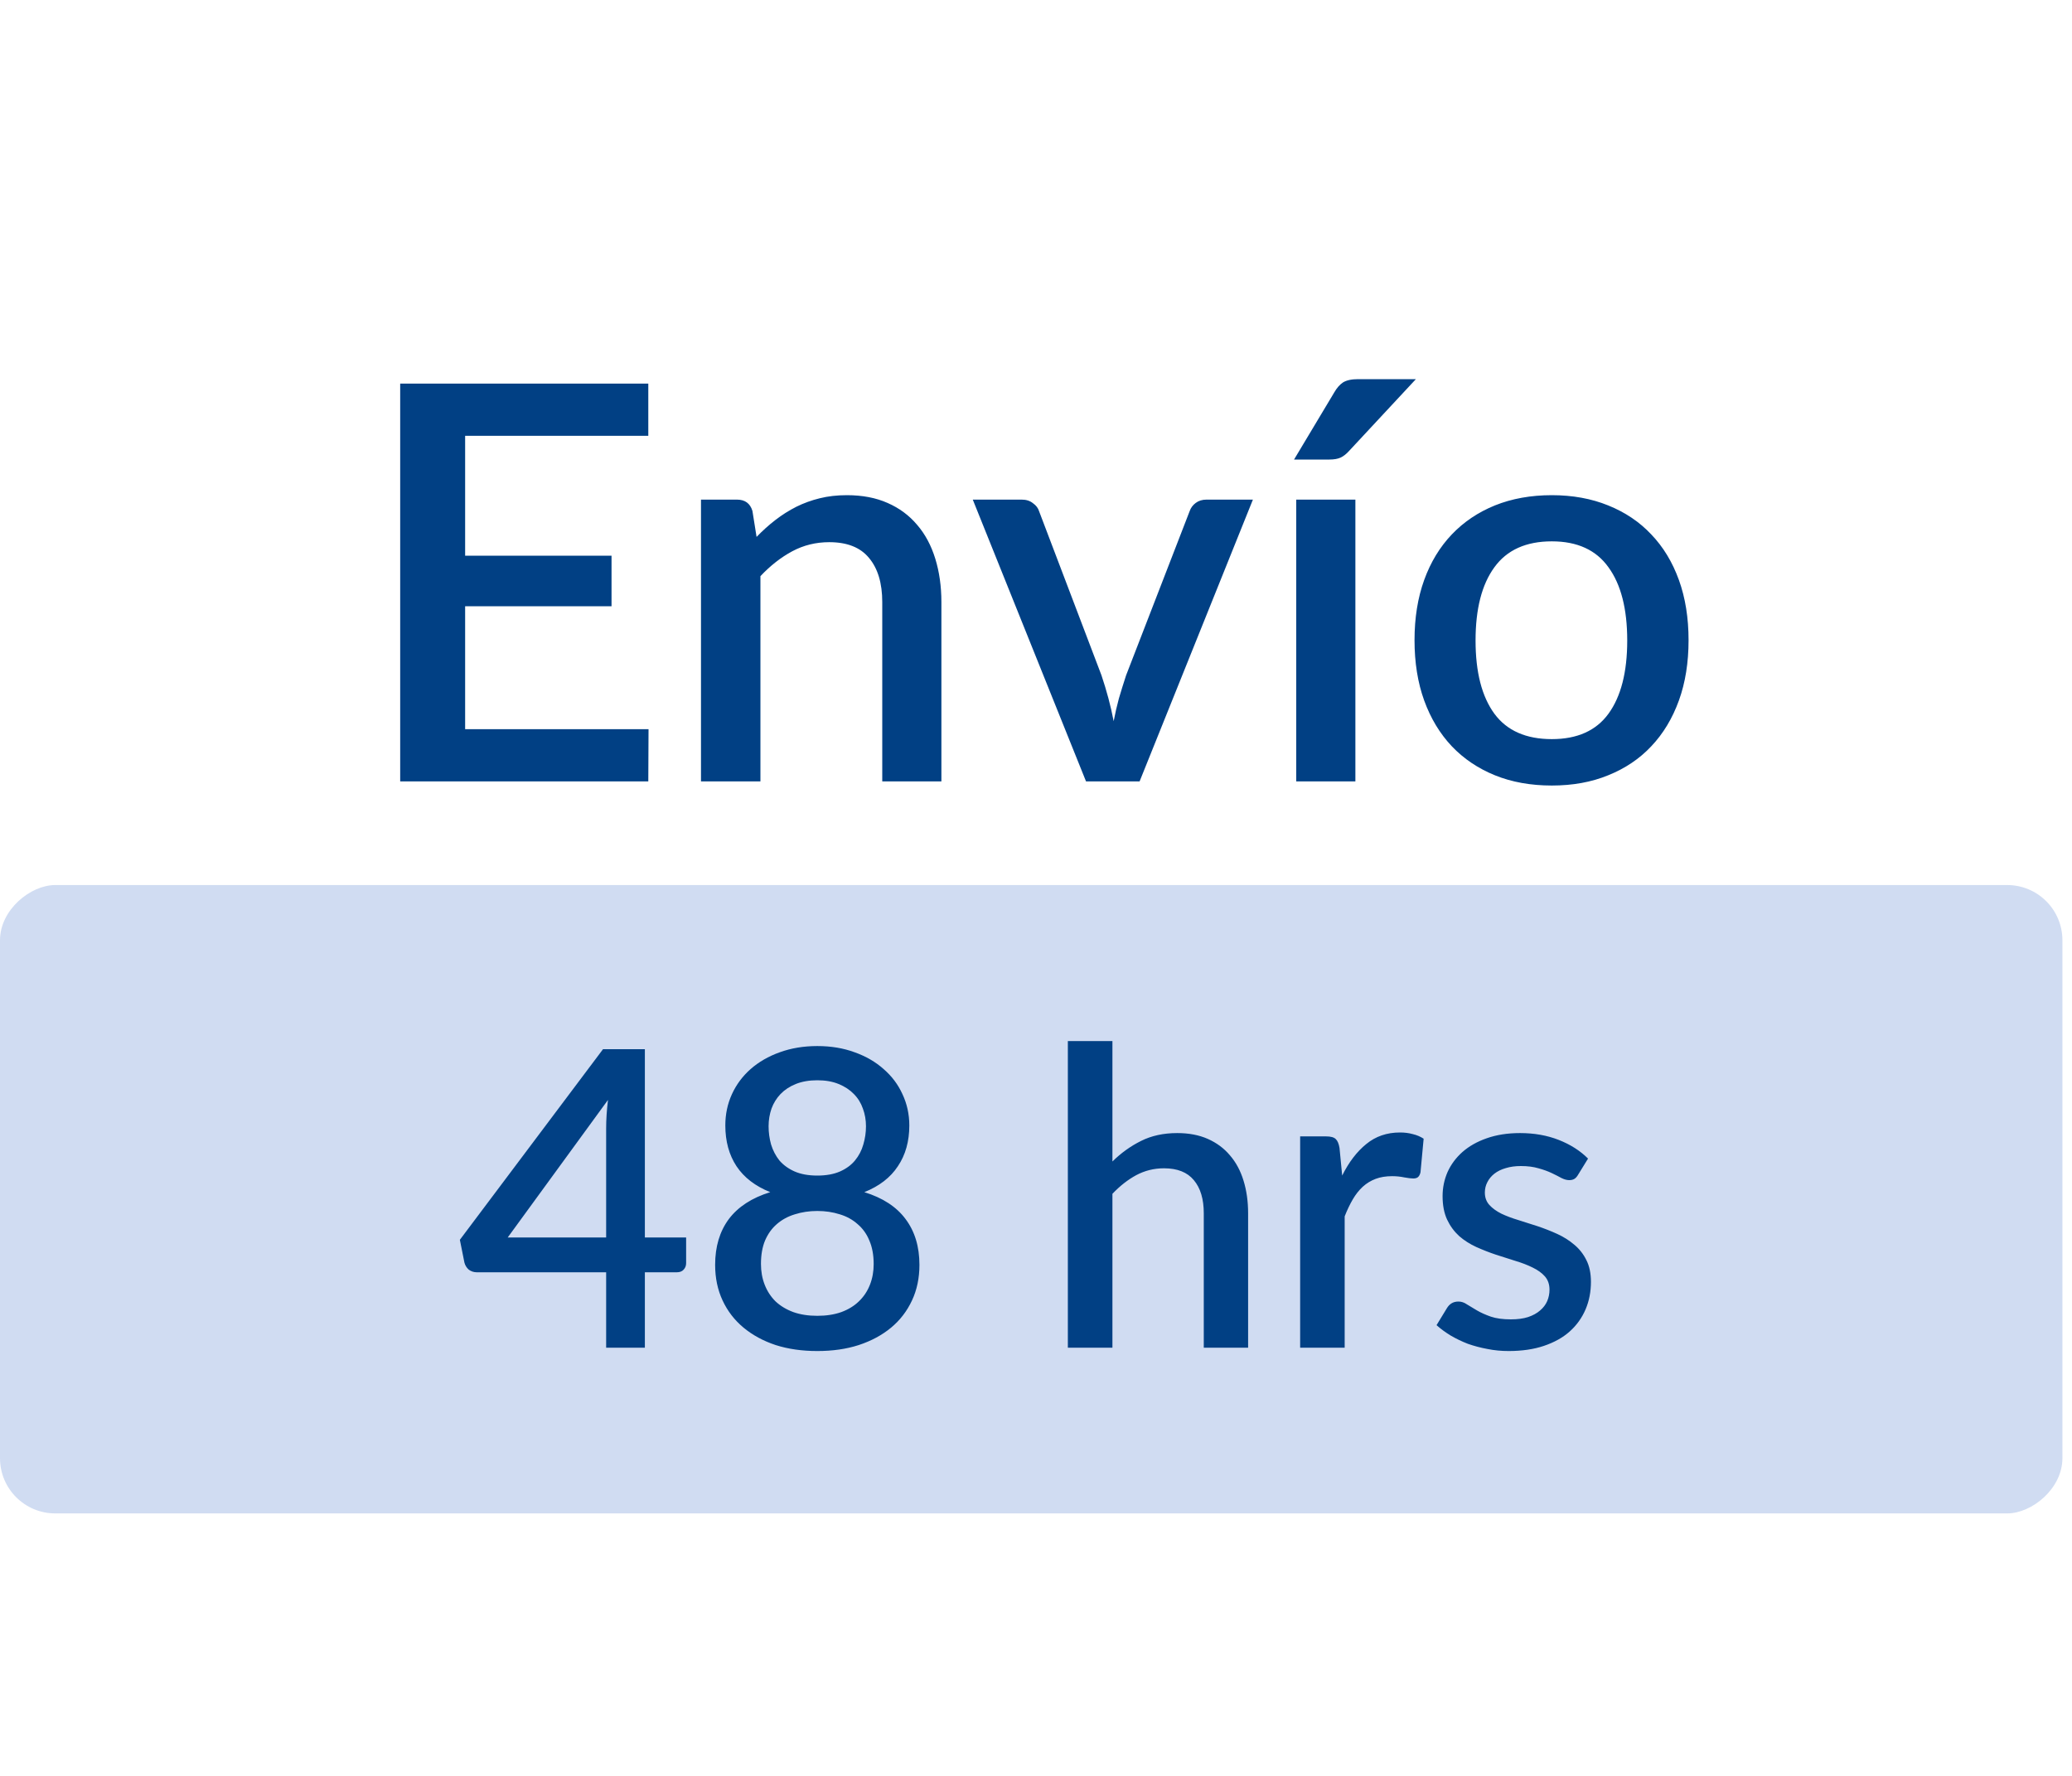 <svg width="35" height="30" viewBox="0 0 35 30" fill="none" xmlns="http://www.w3.org/2000/svg">
<rect y="25.566" width="10.615" height="34.838" rx="0.933" transform="rotate(-90 0 25.566)" fill="#D0DCF2"/>
<path d="M10.955 12.318L10.951 13.2H6.76V6.48H10.951V7.362H7.857V9.387H10.33V10.241H7.857V12.318H10.955ZM12.78 9.07C12.882 8.964 12.988 8.869 13.097 8.785C13.209 8.698 13.327 8.624 13.451 8.561C13.576 8.499 13.708 8.451 13.848 8.417C13.988 8.382 14.141 8.365 14.306 8.365C14.567 8.365 14.796 8.409 14.992 8.496C15.191 8.583 15.357 8.706 15.491 8.865C15.628 9.023 15.73 9.215 15.799 9.439C15.867 9.66 15.902 9.904 15.902 10.171V13.2H14.903V10.171C14.903 9.851 14.828 9.602 14.679 9.425C14.533 9.247 14.309 9.159 14.007 9.159C13.783 9.159 13.574 9.21 13.382 9.313C13.192 9.415 13.013 9.555 12.845 9.733V13.2H11.841V8.44H12.448C12.585 8.44 12.672 8.504 12.71 8.631L12.78 9.07ZM21.164 8.44L19.25 13.2H18.345L16.432 8.44H17.258C17.335 8.44 17.399 8.46 17.449 8.501C17.502 8.538 17.536 8.583 17.552 8.636L18.606 11.408C18.65 11.539 18.689 11.668 18.723 11.795C18.757 11.923 18.787 12.052 18.812 12.183C18.837 12.052 18.866 11.925 18.9 11.8C18.938 11.672 18.978 11.542 19.022 11.408L20.095 8.636C20.114 8.58 20.148 8.533 20.198 8.496C20.247 8.459 20.308 8.44 20.38 8.44H21.164ZM22.895 8.44V13.2H21.896V8.44H22.895ZM23.917 6.405L22.792 7.614C22.742 7.67 22.692 7.709 22.643 7.731C22.596 7.752 22.534 7.763 22.456 7.763H21.859L22.535 6.634C22.579 6.556 22.629 6.499 22.685 6.461C22.744 6.424 22.829 6.405 22.941 6.405H23.917ZM26.213 8.365C26.565 8.365 26.882 8.423 27.165 8.538C27.451 8.653 27.694 8.816 27.893 9.028C28.096 9.24 28.251 9.496 28.36 9.798C28.469 10.1 28.523 10.439 28.523 10.815C28.523 11.192 28.469 11.531 28.36 11.833C28.251 12.134 28.096 12.393 27.893 12.607C27.694 12.819 27.451 12.982 27.165 13.097C26.882 13.213 26.565 13.27 26.213 13.27C25.859 13.27 25.538 13.213 25.252 13.097C24.969 12.982 24.726 12.819 24.524 12.607C24.322 12.393 24.166 12.134 24.057 11.833C23.948 11.531 23.894 11.192 23.894 10.815C23.894 10.439 23.948 10.1 24.057 9.798C24.166 9.496 24.322 9.24 24.524 9.028C24.726 8.816 24.969 8.653 25.252 8.538C25.538 8.423 25.859 8.365 26.213 8.365ZM26.213 12.486C26.643 12.486 26.962 12.343 27.17 12.057C27.381 11.767 27.487 11.355 27.487 10.82C27.487 10.285 27.381 9.873 27.17 9.583C26.962 9.291 26.643 9.145 26.213 9.145C25.778 9.145 25.454 9.291 25.243 9.583C25.031 9.873 24.925 10.285 24.925 10.82C24.925 11.355 25.031 11.767 25.243 12.057C25.454 12.343 25.778 12.486 26.213 12.486Z" fill="#014084"/>
<path d="M10.239 20.905V19.064C10.239 18.917 10.249 18.756 10.27 18.581L8.576 20.905H10.239ZM11.59 20.905V21.339C11.59 21.381 11.576 21.418 11.548 21.448C11.522 21.478 11.482 21.493 11.429 21.493H10.893V22.767H10.239V21.493H8.058C8.005 21.493 7.958 21.478 7.918 21.448C7.881 21.415 7.857 21.375 7.845 21.329L7.768 20.944L10.186 17.724H10.893V20.905H11.59ZM13.806 22.228C13.958 22.228 14.093 22.207 14.212 22.165C14.331 22.121 14.43 22.06 14.509 21.983C14.591 21.904 14.653 21.811 14.695 21.703C14.737 21.596 14.758 21.479 14.758 21.353C14.758 21.199 14.733 21.066 14.684 20.954C14.638 20.842 14.571 20.75 14.485 20.678C14.401 20.603 14.301 20.548 14.184 20.513C14.067 20.476 13.941 20.457 13.806 20.457C13.671 20.457 13.545 20.476 13.428 20.513C13.311 20.548 13.21 20.603 13.123 20.678C13.039 20.75 12.973 20.842 12.924 20.954C12.877 21.066 12.854 21.199 12.854 21.353C12.854 21.479 12.875 21.596 12.917 21.703C12.959 21.811 13.02 21.904 13.099 21.983C13.181 22.06 13.281 22.121 13.4 22.165C13.519 22.207 13.654 22.228 13.806 22.228ZM13.806 18.249C13.668 18.249 13.547 18.27 13.442 18.312C13.339 18.354 13.254 18.41 13.186 18.48C13.119 18.55 13.067 18.633 13.032 18.728C13 18.822 12.983 18.921 12.983 19.026C12.983 19.131 12.997 19.233 13.025 19.334C13.056 19.434 13.102 19.524 13.165 19.603C13.231 19.68 13.316 19.742 13.421 19.789C13.526 19.835 13.654 19.859 13.806 19.859C13.958 19.859 14.086 19.835 14.191 19.789C14.296 19.742 14.38 19.68 14.443 19.603C14.508 19.524 14.555 19.434 14.583 19.334C14.613 19.233 14.628 19.131 14.628 19.026C14.628 18.921 14.611 18.822 14.576 18.728C14.543 18.633 14.492 18.55 14.422 18.48C14.354 18.41 14.269 18.354 14.166 18.312C14.064 18.27 13.944 18.249 13.806 18.249ZM14.6 20.139C14.911 20.235 15.143 20.386 15.297 20.594C15.453 20.802 15.531 21.059 15.531 21.367C15.531 21.589 15.489 21.79 15.405 21.969C15.321 22.149 15.204 22.302 15.052 22.428C14.9 22.554 14.718 22.652 14.506 22.722C14.296 22.79 14.063 22.823 13.806 22.823C13.549 22.823 13.315 22.79 13.102 22.722C12.892 22.652 12.712 22.554 12.56 22.428C12.408 22.302 12.29 22.149 12.206 21.969C12.122 21.79 12.08 21.589 12.08 21.367C12.08 21.059 12.157 20.802 12.311 20.594C12.468 20.386 12.701 20.235 13.011 20.139C12.759 20.038 12.569 19.893 12.441 19.701C12.315 19.51 12.252 19.28 12.252 19.012C12.252 18.823 12.289 18.647 12.364 18.483C12.439 18.32 12.544 18.179 12.679 18.06C12.817 17.939 12.981 17.844 13.172 17.776C13.364 17.706 13.575 17.671 13.806 17.671C14.037 17.671 14.247 17.706 14.436 17.776C14.627 17.844 14.791 17.939 14.926 18.06C15.064 18.179 15.17 18.32 15.244 18.483C15.321 18.647 15.36 18.823 15.36 19.012C15.36 19.28 15.296 19.51 15.167 19.701C15.041 19.893 14.852 20.038 14.6 20.139ZM18.791 19.621C18.938 19.476 19.099 19.361 19.274 19.274C19.449 19.186 19.653 19.141 19.886 19.141C20.082 19.141 20.254 19.174 20.401 19.239C20.55 19.305 20.675 19.397 20.775 19.516C20.878 19.635 20.955 19.778 21.006 19.946C21.057 20.112 21.083 20.295 21.083 20.496V22.767H20.334V20.496C20.334 20.256 20.278 20.069 20.166 19.936C20.056 19.803 19.888 19.736 19.662 19.736C19.494 19.736 19.338 19.775 19.193 19.852C19.051 19.929 18.917 20.034 18.791 20.167V22.767H18.038V17.587H18.791V19.621ZM22.672 19.859C22.784 19.633 22.92 19.455 23.078 19.327C23.237 19.196 23.427 19.131 23.649 19.131C23.726 19.131 23.798 19.14 23.866 19.159C23.934 19.175 23.994 19.201 24.048 19.236L23.995 19.803C23.986 19.843 23.971 19.87 23.95 19.887C23.931 19.901 23.906 19.908 23.873 19.908C23.838 19.908 23.788 19.902 23.722 19.89C23.657 19.876 23.588 19.869 23.516 19.869C23.411 19.869 23.318 19.884 23.236 19.915C23.157 19.945 23.084 19.989 23.019 20.048C22.956 20.106 22.9 20.177 22.851 20.261C22.802 20.345 22.756 20.441 22.714 20.548V22.767H21.962V19.197H22.399C22.479 19.197 22.534 19.212 22.564 19.243C22.594 19.271 22.615 19.321 22.627 19.393L22.672 19.859ZM26.657 19.845C26.638 19.878 26.617 19.901 26.594 19.915C26.571 19.929 26.541 19.936 26.506 19.936C26.467 19.936 26.424 19.924 26.377 19.901C26.33 19.875 26.275 19.847 26.212 19.817C26.149 19.787 26.075 19.76 25.988 19.736C25.904 19.711 25.805 19.698 25.691 19.698C25.598 19.698 25.512 19.709 25.435 19.733C25.361 19.754 25.297 19.785 25.243 19.827C25.192 19.867 25.152 19.915 25.124 19.971C25.096 20.024 25.082 20.083 25.082 20.146C25.082 20.23 25.108 20.3 25.159 20.356C25.21 20.412 25.278 20.461 25.362 20.503C25.446 20.543 25.542 20.579 25.649 20.611C25.756 20.644 25.866 20.679 25.978 20.716C26.09 20.754 26.2 20.797 26.307 20.846C26.414 20.895 26.51 20.956 26.594 21.028C26.678 21.098 26.746 21.184 26.797 21.287C26.848 21.387 26.874 21.51 26.874 21.654C26.874 21.822 26.844 21.977 26.783 22.12C26.722 22.262 26.634 22.386 26.517 22.491C26.4 22.596 26.254 22.677 26.079 22.736C25.907 22.794 25.708 22.823 25.484 22.823C25.361 22.823 25.241 22.812 25.124 22.788C25.01 22.767 24.9 22.738 24.795 22.701C24.692 22.661 24.595 22.614 24.504 22.561C24.416 22.507 24.336 22.449 24.266 22.386L24.441 22.099C24.462 22.064 24.488 22.037 24.518 22.018C24.551 21.997 24.591 21.987 24.637 21.987C24.686 21.987 24.734 22.003 24.781 22.036C24.83 22.066 24.886 22.1 24.949 22.137C25.014 22.175 25.092 22.21 25.183 22.242C25.274 22.273 25.388 22.288 25.523 22.288C25.635 22.288 25.732 22.275 25.813 22.249C25.895 22.221 25.963 22.184 26.016 22.137C26.07 22.091 26.11 22.038 26.135 21.98C26.161 21.919 26.174 21.855 26.174 21.787C26.174 21.696 26.148 21.622 26.097 21.563C26.046 21.505 25.977 21.455 25.89 21.413C25.806 21.371 25.71 21.334 25.6 21.301C25.493 21.268 25.383 21.233 25.271 21.196C25.159 21.159 25.048 21.115 24.938 21.066C24.831 21.017 24.734 20.956 24.648 20.881C24.564 20.804 24.496 20.712 24.445 20.604C24.394 20.495 24.368 20.362 24.368 20.205C24.368 20.063 24.396 19.928 24.452 19.799C24.51 19.671 24.594 19.558 24.704 19.46C24.816 19.362 24.952 19.285 25.113 19.229C25.277 19.171 25.465 19.141 25.677 19.141C25.917 19.141 26.135 19.18 26.331 19.257C26.527 19.334 26.692 19.439 26.825 19.572L26.657 19.845Z" fill="#014084"/>
</svg>
